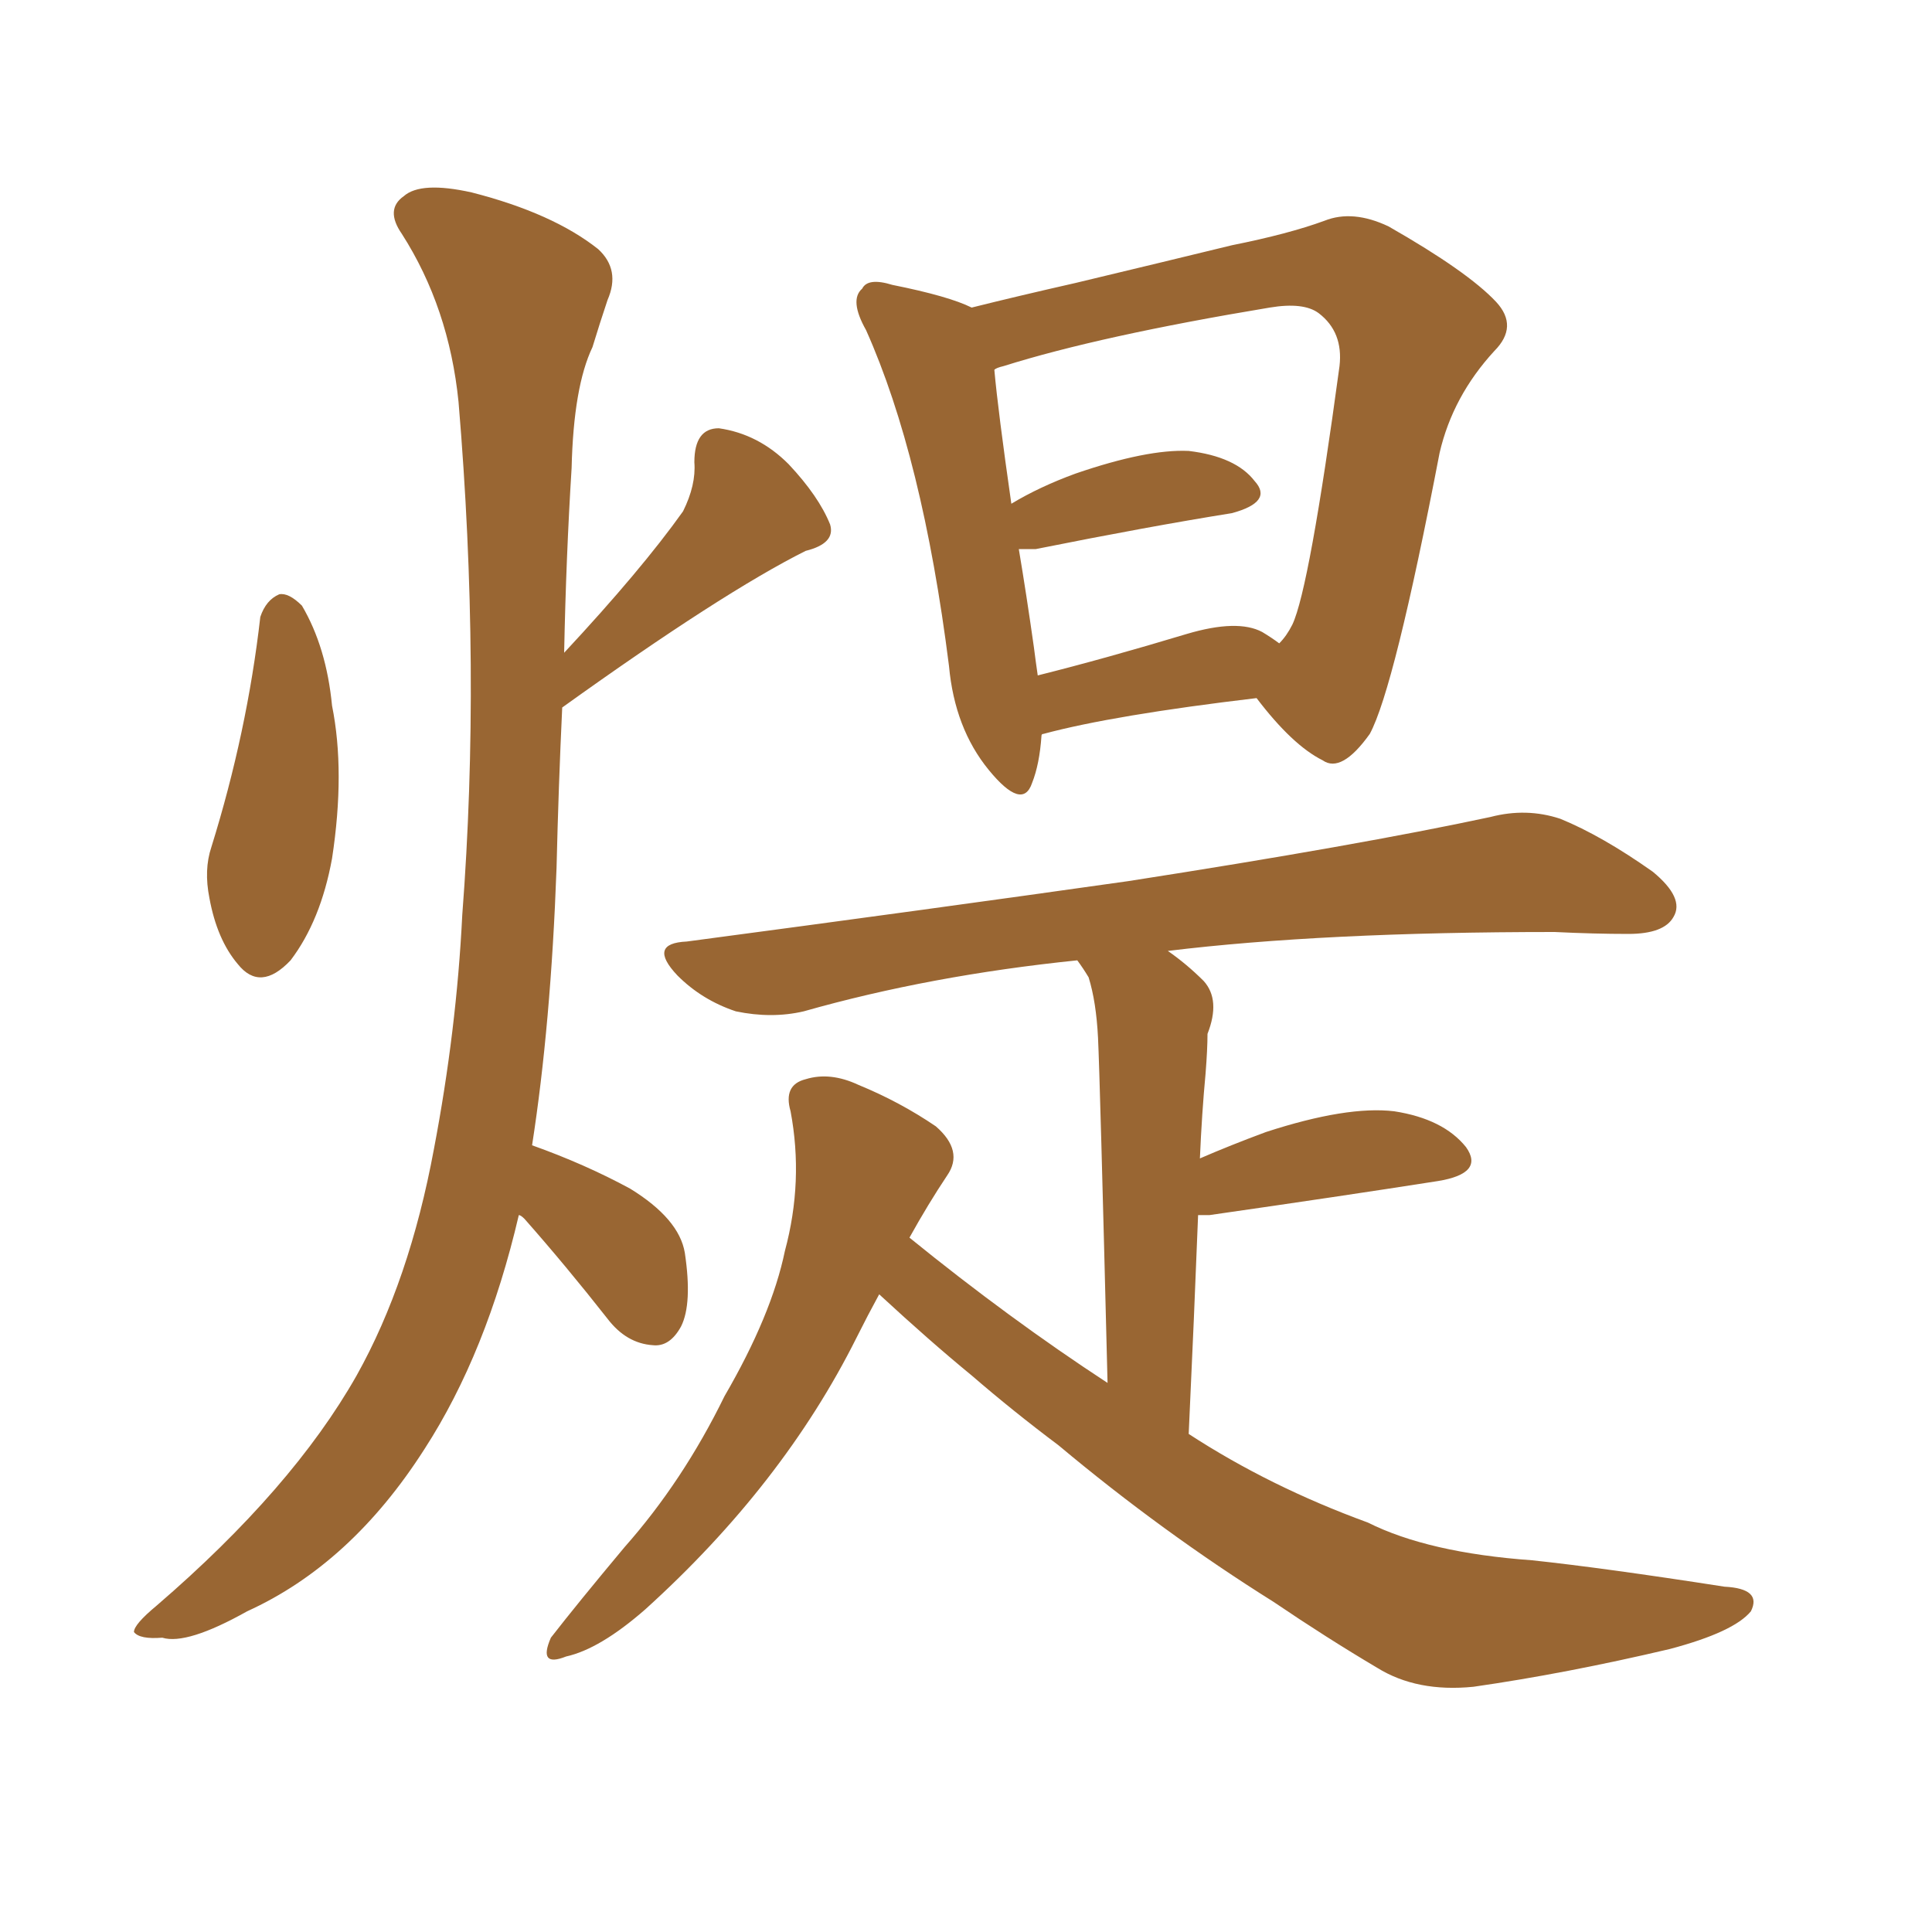 <svg xmlns="http://www.w3.org/2000/svg" xmlns:xlink="http://www.w3.org/1999/xlink" width="150" height="150"><path fill="#996633" padding="10" d="M20.21 47.90L20.21 47.90Q20.65 46.58 21.68 46.14L21.68 46.14Q22.41 46.00 23.44 47.02L23.44 47.02Q25.34 50.24 25.78 54.79L25.78 54.79Q26.81 59.91 25.78 66.65L25.78 66.65Q24.90 71.48 22.56 74.56L22.56 74.56Q20.21 77.05 18.46 74.85L18.46 74.85Q16.85 72.95 16.26 69.73L16.26 69.73Q15.82 67.53 16.41 65.77L16.41 65.77Q19.19 56.84 20.21 47.90ZM40.28 94.34L40.28 94.34Q37.79 105.03 32.96 112.50L32.96 112.50Q27.25 121.44 19.19 125.10L19.19 125.10Q14.50 127.73 12.60 127.15L12.60 127.15Q10.84 127.29 10.40 126.71L10.40 126.71Q10.40 126.12 12.16 124.66L12.16 124.66Q22.71 115.58 27.69 106.79L27.69 106.79Q31.79 99.46 33.69 89.21L33.69 89.21Q35.45 79.98 35.89 71.04L35.89 71.04Q37.35 52.00 35.60 31.20L35.60 31.20Q34.86 23.88 31.20 18.16L31.20 18.16Q29.88 16.26 31.35 15.23L31.35 15.23Q32.67 14.06 36.62 14.94L36.62 14.94Q42.92 16.55 46.44 19.34L46.44 19.34Q48.19 20.95 47.17 23.29L47.17 23.29Q46.58 25.05 46.00 26.95L46.00 26.95Q44.53 30.03 44.38 36.33L44.38 36.33Q43.95 43.21 43.80 50.68L43.80 50.68Q49.80 44.24 53.03 39.70L53.03 39.70Q54.05 37.65 53.91 35.89L53.91 35.89Q53.91 33.25 55.81 33.25L55.81 33.25Q58.89 33.69 61.23 36.04L61.23 36.04Q63.57 38.53 64.45 40.72L64.45 40.72Q64.89 42.19 62.55 42.77L62.55 42.77Q56.10 46.00 43.65 54.93L43.65 54.93Q43.36 61.08 43.21 67.38L43.21 67.38Q42.77 79.54 41.31 88.92L41.31 88.92Q45.41 90.38 48.93 92.29L48.93 92.29Q52.73 94.63 53.17 97.27L53.17 97.27Q53.76 101.22 52.88 102.98L52.88 102.98Q52.00 104.59 50.68 104.44L50.68 104.44Q48.63 104.30 47.17 102.39L47.17 102.39Q43.95 98.29 40.72 94.63L40.72 94.63Q40.43 94.34 40.28 94.34ZM80.86 57.13L80.86 57.13Q80.71 59.33 80.13 60.79L80.13 60.79Q79.39 62.99 76.76 59.77L76.76 59.77Q74.12 56.54 73.68 51.71L73.68 51.71Q71.63 35.45 67.24 25.63L67.24 25.63Q65.92 23.29 66.94 22.41L66.94 22.41Q67.38 21.53 69.29 22.12L69.29 22.12Q73.68 23.00 75.44 23.88L75.44 23.88Q78.96 23.00 83.50 21.97L83.50 21.97Q90.23 20.36 95.65 19.04L95.65 19.04Q100.05 18.16 102.83 17.14L102.83 17.14Q105.03 16.26 107.81 17.58L107.81 17.58Q113.96 21.09 116.16 23.44L116.16 23.44Q117.92 25.34 116.02 27.25L116.02 27.25Q112.79 30.76 111.77 35.16L111.77 35.16Q108.25 53.47 106.35 56.98L106.35 56.98Q104.15 60.06 102.69 59.03L102.69 59.03Q100.34 57.86 97.56 54.20L97.56 54.20Q86.43 55.52 81.01 56.98L81.01 56.98Q80.86 56.98 80.86 57.13ZM98.00 49.07L98.00 49.07Q98.73 49.51 99.32 49.95L99.32 49.95Q99.90 49.37 100.34 48.49L100.34 48.49Q101.66 45.70 104.00 28.42L104.00 28.42Q104.30 25.78 102.39 24.32L102.39 24.32Q101.22 23.44 98.58 23.88L98.58 23.88Q85.40 26.07 77.93 28.42L77.93 28.42Q77.34 28.56 77.20 28.71L77.20 28.71Q77.49 31.93 78.52 39.11L78.52 39.11Q80.71 37.79 83.50 36.77L83.50 36.77Q89.06 34.86 92.29 35.01L92.29 35.01Q95.95 35.45 97.41 37.35L97.41 37.35Q98.88 38.96 95.65 39.84L95.65 39.84Q89.21 40.87 80.42 42.63L80.42 42.63Q79.54 42.63 79.10 42.63L79.10 42.63Q79.69 46.14 80.27 50.24L80.27 50.24Q80.42 51.42 80.57 52.44L80.57 52.44Q85.84 51.12 92.14 49.22L92.14 49.22Q96.09 48.05 98.00 49.07ZM68.26 100.49L68.26 100.49L68.26 100.49Q67.38 102.10 66.50 103.86L66.50 103.86Q60.79 115.28 50.10 124.95L50.10 124.95Q46.58 128.03 43.95 128.61L43.95 128.61Q41.75 129.49 42.77 127.15L42.77 127.15Q44.82 124.51 48.49 120.12L48.49 120.12Q53.03 114.99 56.25 108.40L56.25 108.40Q59.91 102.10 60.94 97.12L60.94 97.12Q62.40 91.70 61.38 86.28L61.38 86.28Q60.79 84.23 62.55 83.79L62.55 83.79Q64.45 83.20 66.65 84.23L66.65 84.23Q69.87 85.55 72.66 87.45L72.66 87.45Q74.85 89.36 73.54 91.26L73.54 91.26Q72.07 93.46 70.61 96.09L70.61 96.09Q78.37 102.39 85.99 107.37L85.99 107.37Q85.40 83.64 85.25 80.57L85.25 80.57Q85.11 77.78 84.52 75.88L84.52 75.88Q84.08 75.15 83.64 74.56L83.64 74.56Q72.22 75.73 62.40 78.52L62.40 78.52Q59.91 79.10 57.13 78.52L57.13 78.52Q54.49 77.64 52.59 75.73L52.59 75.73Q50.24 73.24 53.32 73.10L53.32 73.10Q72.07 70.61 87.60 68.41L87.60 68.41Q105.47 65.63 115.72 63.43L115.72 63.43Q118.51 62.70 121.14 63.57L121.14 63.57Q124.37 64.89 128.32 67.68L128.32 67.68Q130.81 69.73 129.93 71.19L129.93 71.19Q129.20 72.51 126.42 72.51L126.42 72.51Q123.78 72.51 120.70 72.36L120.70 72.36Q102.69 72.36 90.67 73.83L90.67 73.83Q92.14 74.85 93.46 76.17L93.46 76.17Q94.78 77.64 93.75 80.27L93.75 80.27Q93.75 81.45 93.60 83.35L93.60 83.35Q93.31 86.43 93.16 89.94L93.16 89.94Q95.51 88.92 98.29 87.89L98.29 87.89Q104.59 85.84 108.25 86.28L108.25 86.28Q112.06 86.87 113.82 89.06L113.82 89.06Q115.28 91.11 111.62 91.70L111.62 91.70Q104.15 92.87 93.90 94.34L93.90 94.34Q93.16 94.34 93.02 94.34L93.02 94.34Q92.72 102.10 92.29 111.33L92.29 111.33Q98.58 115.43 106.20 118.21L106.20 118.21Q110.89 120.56 118.95 121.14L118.95 121.14Q124.51 121.73 133.89 123.19L133.89 123.19Q136.82 123.34 135.94 125.10L135.94 125.10Q134.62 126.71 129.64 128.03L129.64 128.03Q121.58 129.93 114.40 130.96L114.40 130.96Q110.01 131.40 106.93 129.49L106.93 129.49Q102.98 127.15 98.88 124.37L98.88 124.37Q90.23 118.95 82.18 112.21L82.18 112.21Q78.66 109.57 75.44 106.79L75.44 106.79Q72.22 104.15 68.26 100.49Z"/></svg>